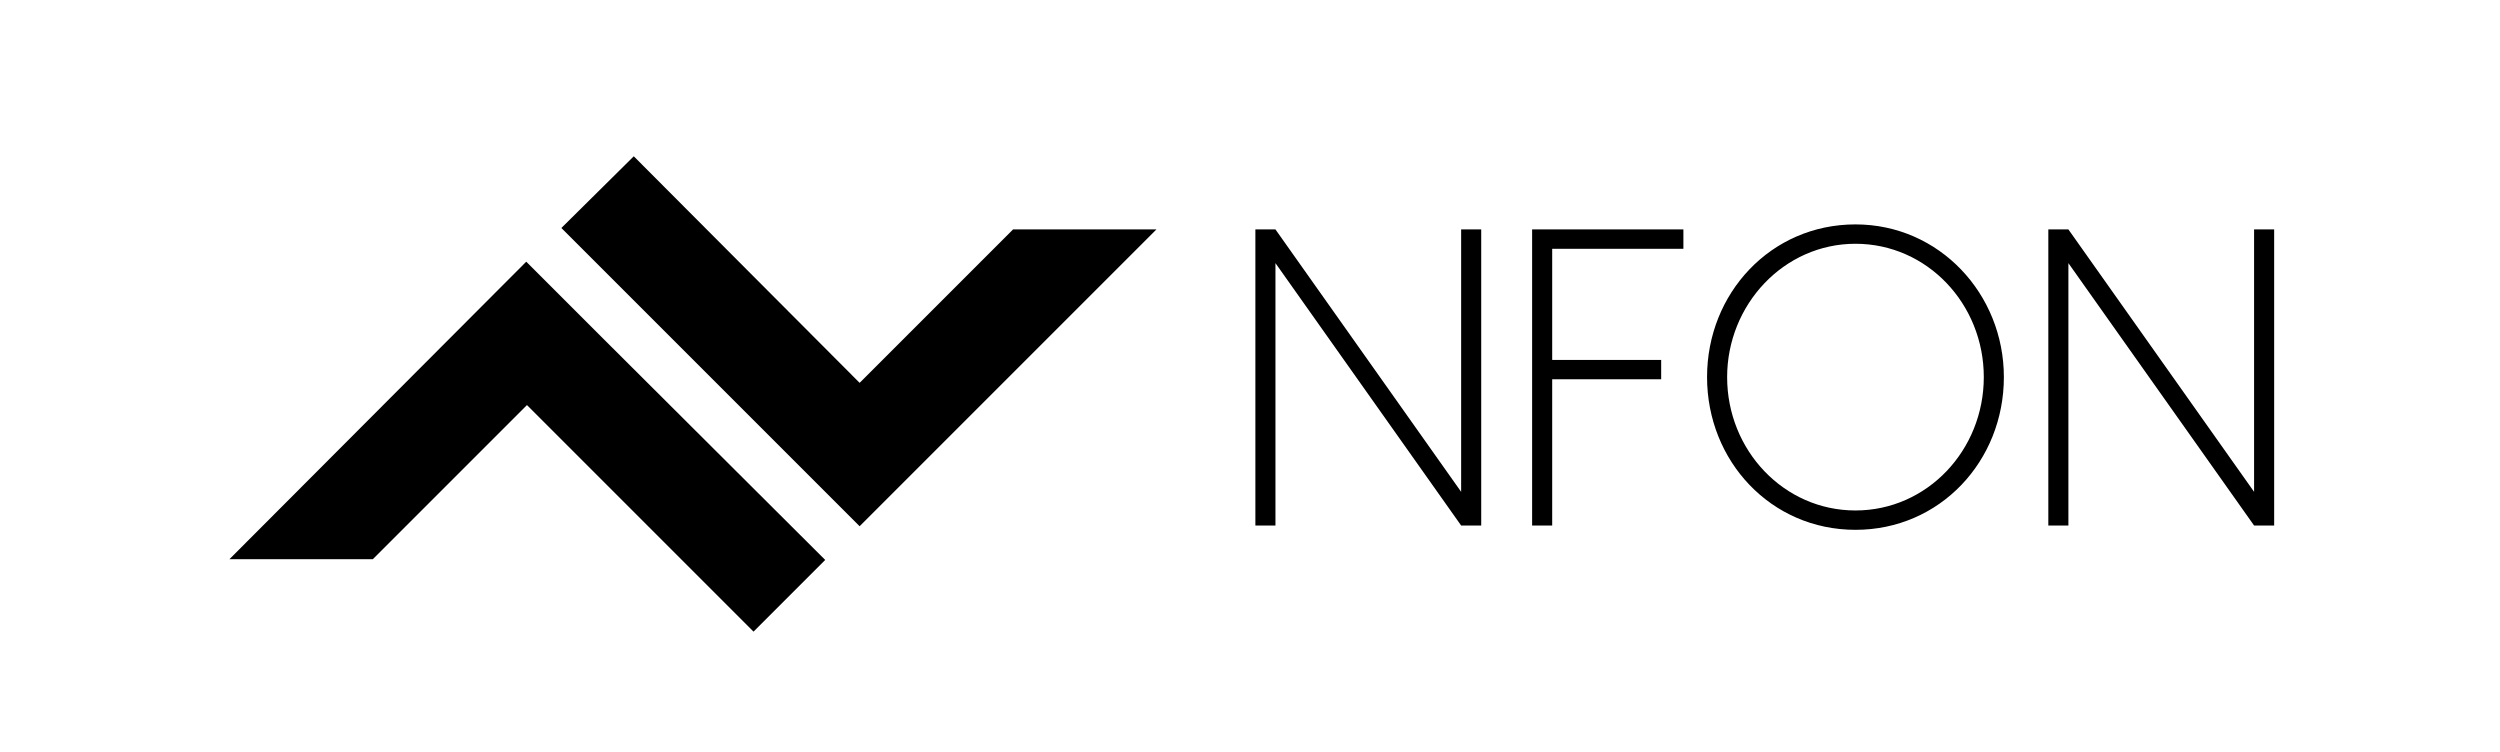 <?xml version="1.0" encoding="UTF-8"?>
<!-- Generator: Adobe Illustrator 26.0.1, SVG Export Plug-In . SVG Version: 6.00 Build 0)  -->
<svg xmlns="http://www.w3.org/2000/svg" xmlns:xlink="http://www.w3.org/1999/xlink" version="1.1" x="0px" y="0px" viewBox="0 0 348.7 104.9" style="enable-background:new 0 0 348.7 104.9;" xml:space="preserve">
<style type="text/css">
	.st0{display:none;}
	.st1{display:inline;opacity:0.2;fill:#2B4B9B;}
	.st2{display:inline;opacity:0.3;fill:#189CD9;stroke:#189CD9;stroke-width:0.3;stroke-miterlimit:10;}
	.st3{display:inline;opacity:0.3;fill:none;stroke:#363E91;stroke-width:0.3;stroke-miterlimit:10;}
	.st4{display:inline;}
	.st5{fill:#FFFFFF;}
</style>
<g id="Ebene_1">
	<path d="M32,78h20l21.5-21.5l31.6,31.6l10-10L83.4,46.5l-10-10L32,78z M88.4,21.8l-10.1,10l31.6,31.6l10,10l10-10L161.3,32l-20,0   l-21.4,21.4L88.4,21.8z"></path>
	<path d="M314.4,32v36.6L288.5,32h-2.8v41.3h2.8V36.7l25.9,36.6h2.8V32H314.4z M258.8,71.2c-10,0-17.9-8.4-17.9-18.6   c0-10.1,7.9-18.6,17.9-18.6c10,0,17.9,8.4,17.9,18.6C276.7,62.8,268.8,71.2,258.8,71.2 M258.8,73.9c11.8,0,20.7-9.6,20.7-21.3   c0-11.6-9-21.3-20.7-21.3c-11.8,0-20.7,9.6-20.7,21.3C238.1,64.3,247,73.9,258.8,73.9 M234.8,34.7V32h-21.1v41.3h2.8V52.9h15.2   v-2.7h-15.2V34.7H234.8z M206.6,32h-2.8v36.6L177.9,32h-2.8v41.3h2.8V36.7l25.9,36.6h2.8"></path>
</g>
<g id="Clear_Space" class="st0">
	<polygon class="st1" points="175.5,3 212,3 175.2,28.9 175.2,31.7 216.5,31.7 216.5,28.9 180,28.9 216.8,3 216.8,0.2 175.5,0.2     "></polygon>
	<polygon class="st1" points="346.1,32 346.1,68.6 320.2,32 317.4,32 317.4,73.3 320.2,73.3 320.2,36.8 346.1,73.3 348.5,73.3    348.5,32  "></polygon>
	<polygon class="st1" points="28.8,32 28.8,68.6 2.9,32 0.1,32 0.1,73.3 2.9,73.3 2.9,36.8 28.8,73.3 31.6,73.3 31.6,32  "></polygon>
	<polygon class="st1" points="175,76.3 211.6,76.3 175,102.2 175.3,105 216.7,105 216.4,102.2 179.8,102.2 216.4,76.3 216.4,73.5    175,73.5  "></polygon>
	<path class="st2" d="M315.6,34.1"></path>
	<path class="st2" d="M32,34.1"></path>
	<path class="st2" d="M314.3,75.8"></path>
	<path class="st2" d="M30.7,75.8"></path>
	<line class="st3" x1="0" y1="32" x2="350.3" y2="32"></line>
	<line class="st3" x1="-3.1" y1="73.5" x2="353.8" y2="73.5"></line>
	<g class="st4">
		<g>
			<path class="st5" d="M168.8,39l3.5,4.6h-1.4l-2.8-3.7l-2.8,3.7H164l3.5-4.6l-3.5-4.6h1.4l2.8,3.7l2.8-3.7h1.4L168.8,39z"></path>
		</g>
	</g>
</g>
</svg>
